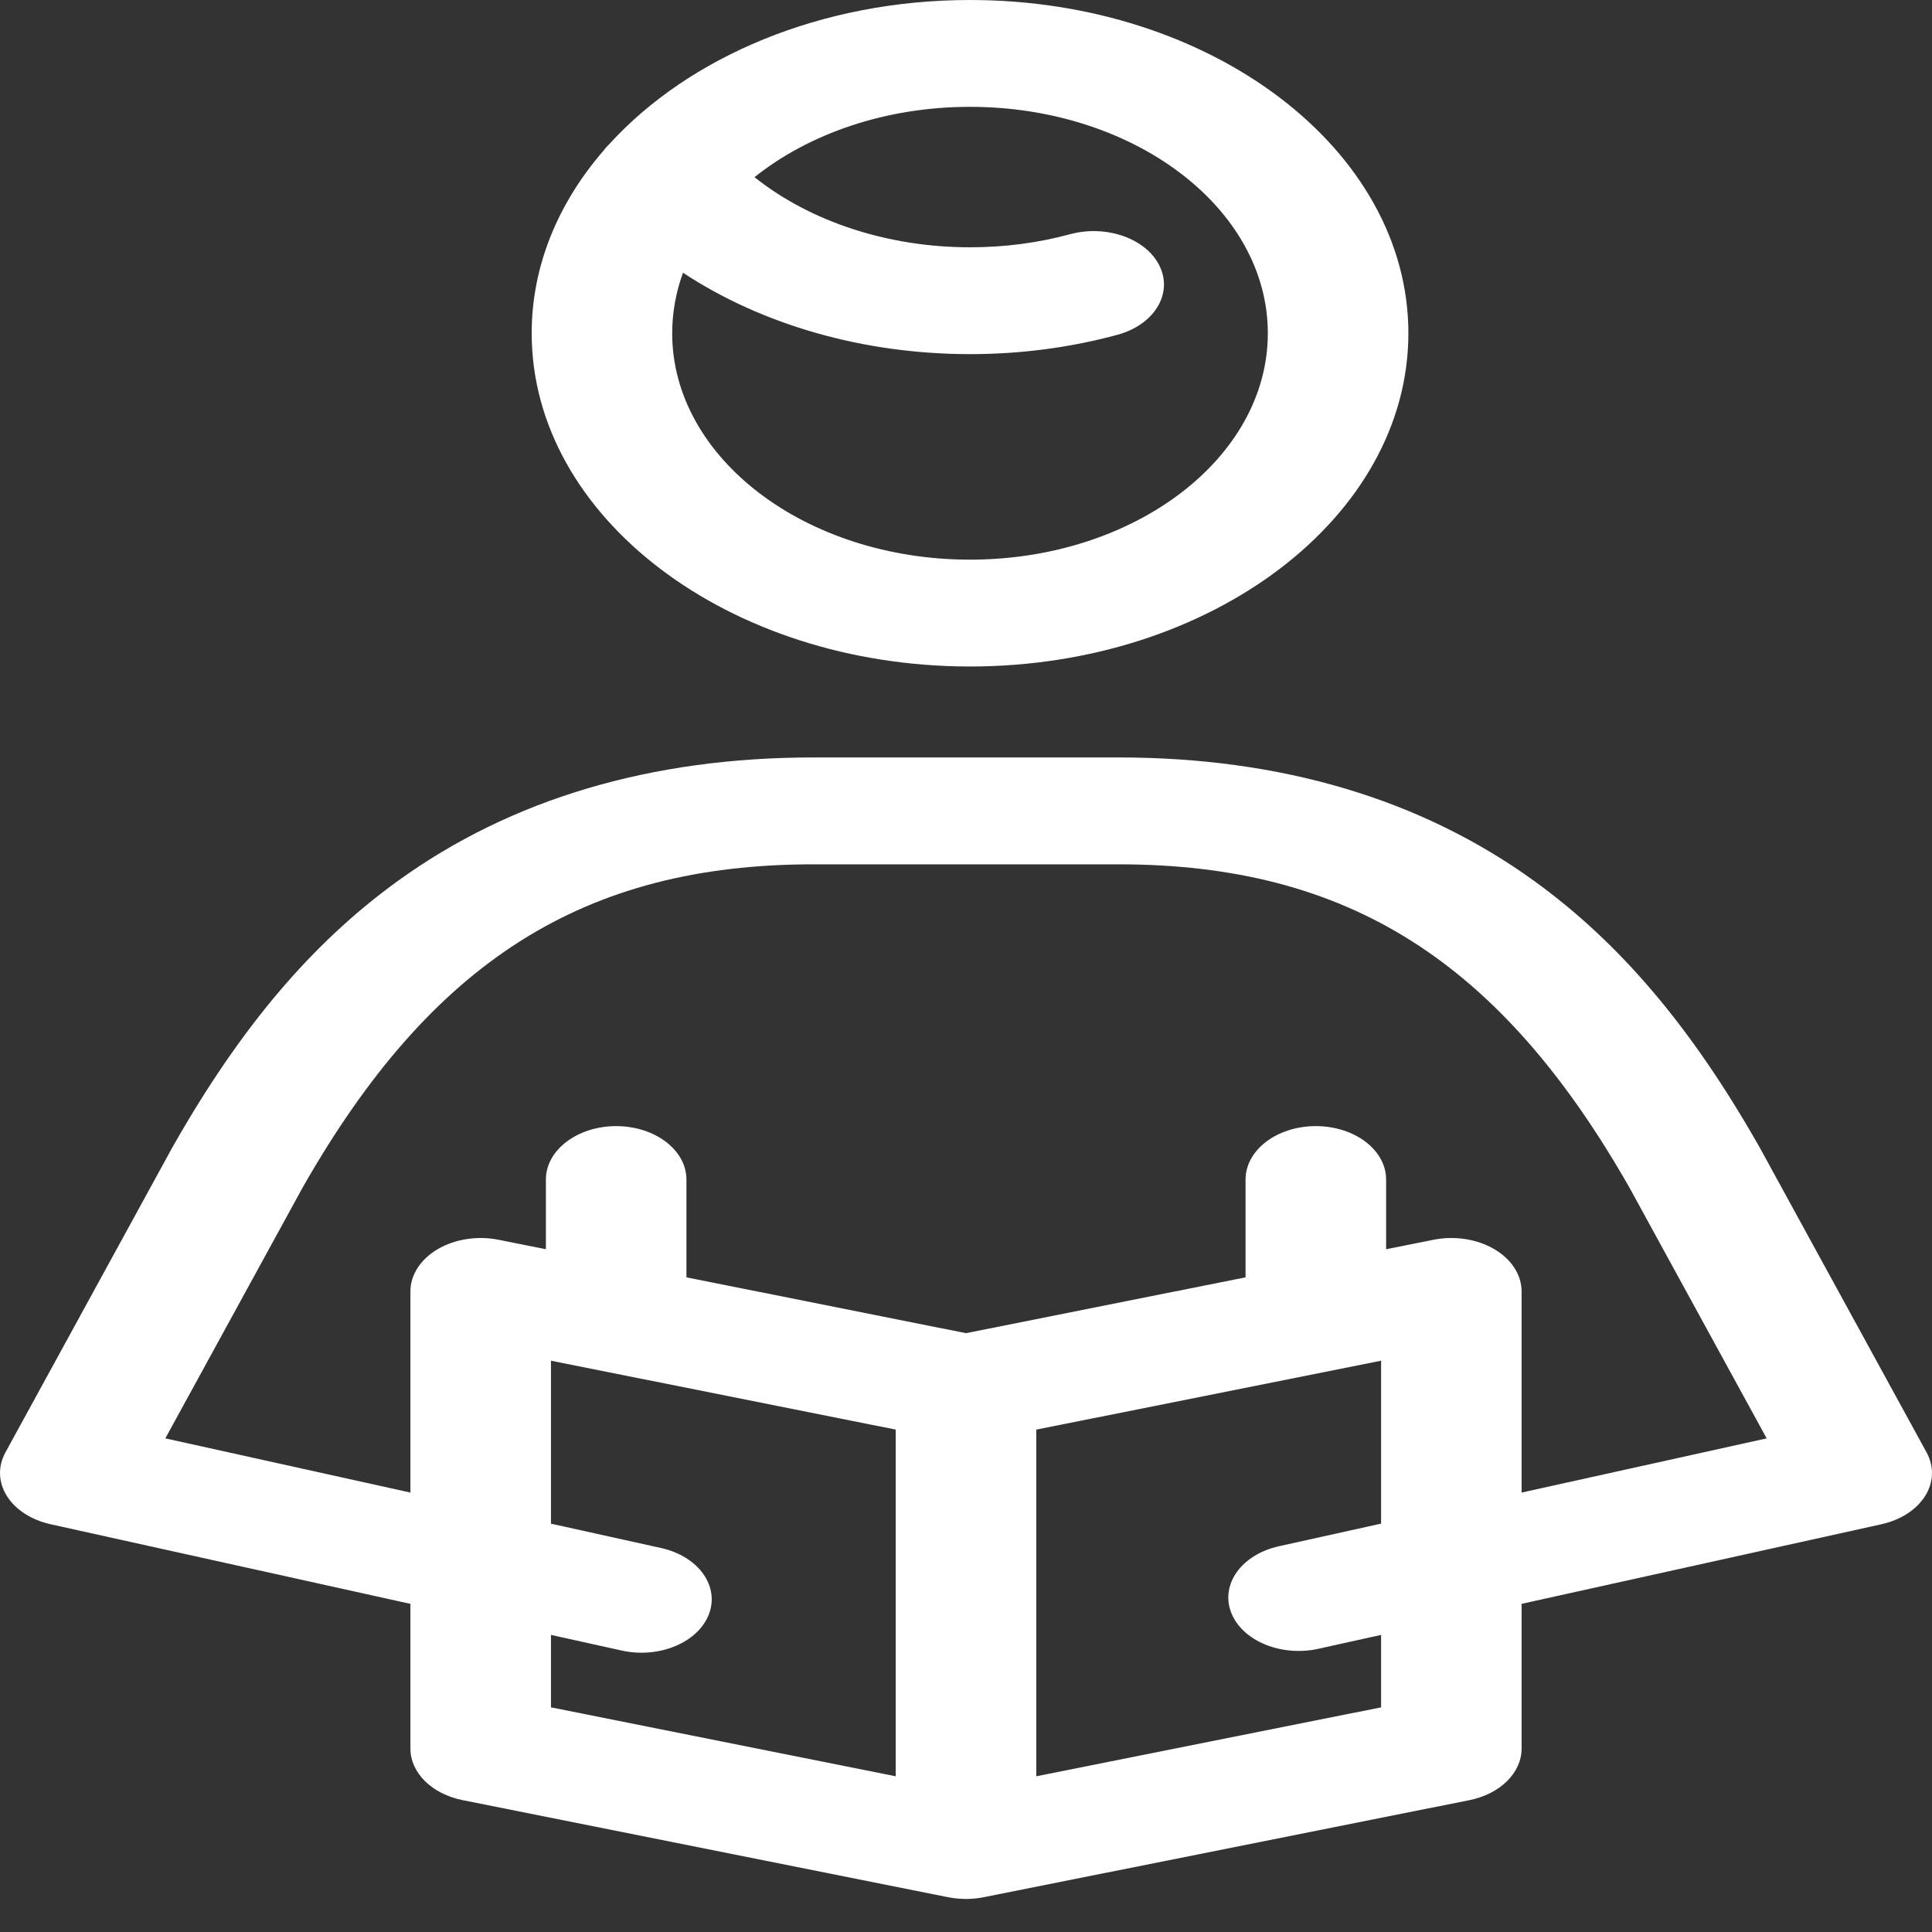 <svg width="40" height="40" viewBox="0 0 40 40" fill="none" xmlns="http://www.w3.org/2000/svg">
<rect x="0" y="0" width="40" height="40" fill="#333333" stroke="none"/>
<path d="M39.888 30.071L36.424 23.742C36.421 23.738 36.419 23.733 36.416 23.729C35.019 21.269 33.541 19.525 31.766 18.241C29.419 16.543 26.523 15.682 23.16 15.682H16.84C13.477 15.682 10.581 16.543 8.234 18.241C6.459 19.525 4.981 21.268 3.584 23.729C3.581 23.733 3.579 23.738 3.576 23.742L0.112 30.071C-0.047 30.362 -0.036 30.69 0.143 30.974C0.321 31.258 0.651 31.47 1.048 31.558L8.497 33.206V36.202C8.497 36.704 8.942 37.144 9.582 37.271L19.627 39.279C19.64 39.281 19.654 39.284 19.667 39.286H19.667C19.668 39.286 19.669 39.287 19.67 39.287C19.67 39.287 19.672 39.287 19.673 39.287C19.674 39.287 19.675 39.288 19.676 39.288C19.677 39.288 19.678 39.288 19.679 39.288C19.68 39.289 19.681 39.289 19.683 39.289C19.683 39.289 19.683 39.289 19.683 39.289C19.786 39.306 19.889 39.315 19.992 39.316C19.992 39.316 19.995 39.316 19.996 39.316C19.997 39.316 19.998 39.316 20 39.316C20.001 39.316 20.002 39.316 20.003 39.316C20.004 39.316 20.006 39.316 20.007 39.316H20.007C20.12 39.315 20.233 39.305 20.345 39.284C20.345 39.284 20.345 39.284 20.345 39.284C20.346 39.284 20.348 39.283 20.349 39.283C20.349 39.283 20.349 39.283 20.349 39.283C20.35 39.283 20.351 39.283 20.352 39.282C20.353 39.282 20.353 39.282 20.354 39.282C20.354 39.282 20.355 39.282 20.356 39.282C20.357 39.282 20.358 39.282 20.359 39.281C20.36 39.281 20.361 39.281 20.362 39.281C20.365 39.28 20.367 39.28 20.369 39.279C20.369 39.279 20.37 39.279 20.37 39.279H20.37C20.371 39.279 20.371 39.279 20.371 39.279L30.419 37.271C31.058 37.144 31.503 36.704 31.503 36.202V33.206L38.952 31.558C39.349 31.47 39.678 31.258 39.857 30.974C40.036 30.69 40.047 30.362 39.888 30.071ZM18.545 36.776L11.407 35.349V33.849L12.874 34.173C13.646 34.344 14.453 34.007 14.677 33.421C14.902 32.834 14.458 32.221 13.687 32.05L11.407 31.546V28.172L18.545 29.598V36.776ZM28.594 31.545L26.48 32.013C25.708 32.184 25.265 32.797 25.489 33.384C25.714 33.97 26.52 34.307 27.293 34.137L28.594 33.849V35.349L21.455 36.776V29.599L28.594 28.172V31.545ZM31.503 30.902V26.737C31.503 26.395 31.294 26.071 30.937 25.862C30.58 25.652 30.115 25.581 29.679 25.668L28.698 25.864V24.421C28.698 23.81 28.046 23.315 27.243 23.315C26.439 23.315 25.788 23.81 25.788 24.421V26.446L20 27.602L14.212 26.446V24.421C14.212 23.811 13.56 23.315 12.757 23.315C11.954 23.315 11.302 23.811 11.302 24.421V25.864L10.322 25.668C9.886 25.581 9.421 25.652 9.063 25.862C8.706 26.071 8.497 26.395 8.497 26.738V30.902L3.423 29.78L6.259 24.599C8.93 19.9 12.095 17.895 16.84 17.895H23.16C27.905 17.895 31.07 19.9 33.742 24.599L36.577 29.78L31.503 30.902ZM20.083 13.799C25.087 13.799 29.159 10.703 29.159 6.899C29.159 3.095 25.087 0 20.083 0C16.995 0 14.262 1.179 12.622 2.976C12.573 3.022 12.531 3.07 12.493 3.121C11.554 4.207 11.008 5.506 11.008 6.899C11.008 10.704 15.079 13.799 20.083 13.799ZM14.141 5.647C15.771 6.722 17.871 7.332 20.084 7.332C21.129 7.332 22.155 7.197 23.133 6.932C23.889 6.727 24.284 6.094 24.014 5.519C23.745 4.944 22.913 4.644 22.156 4.849C21.492 5.029 20.795 5.12 20.084 5.12C18.381 5.12 16.776 4.588 15.621 3.668C16.745 2.771 18.33 2.212 20.083 2.212C23.483 2.212 26.249 4.315 26.249 6.899C26.249 9.484 23.483 11.587 20.083 11.587C16.683 11.587 13.917 9.484 13.917 6.899C13.917 6.466 13.995 6.046 14.141 5.647Z" fill="white"/>
</svg>
